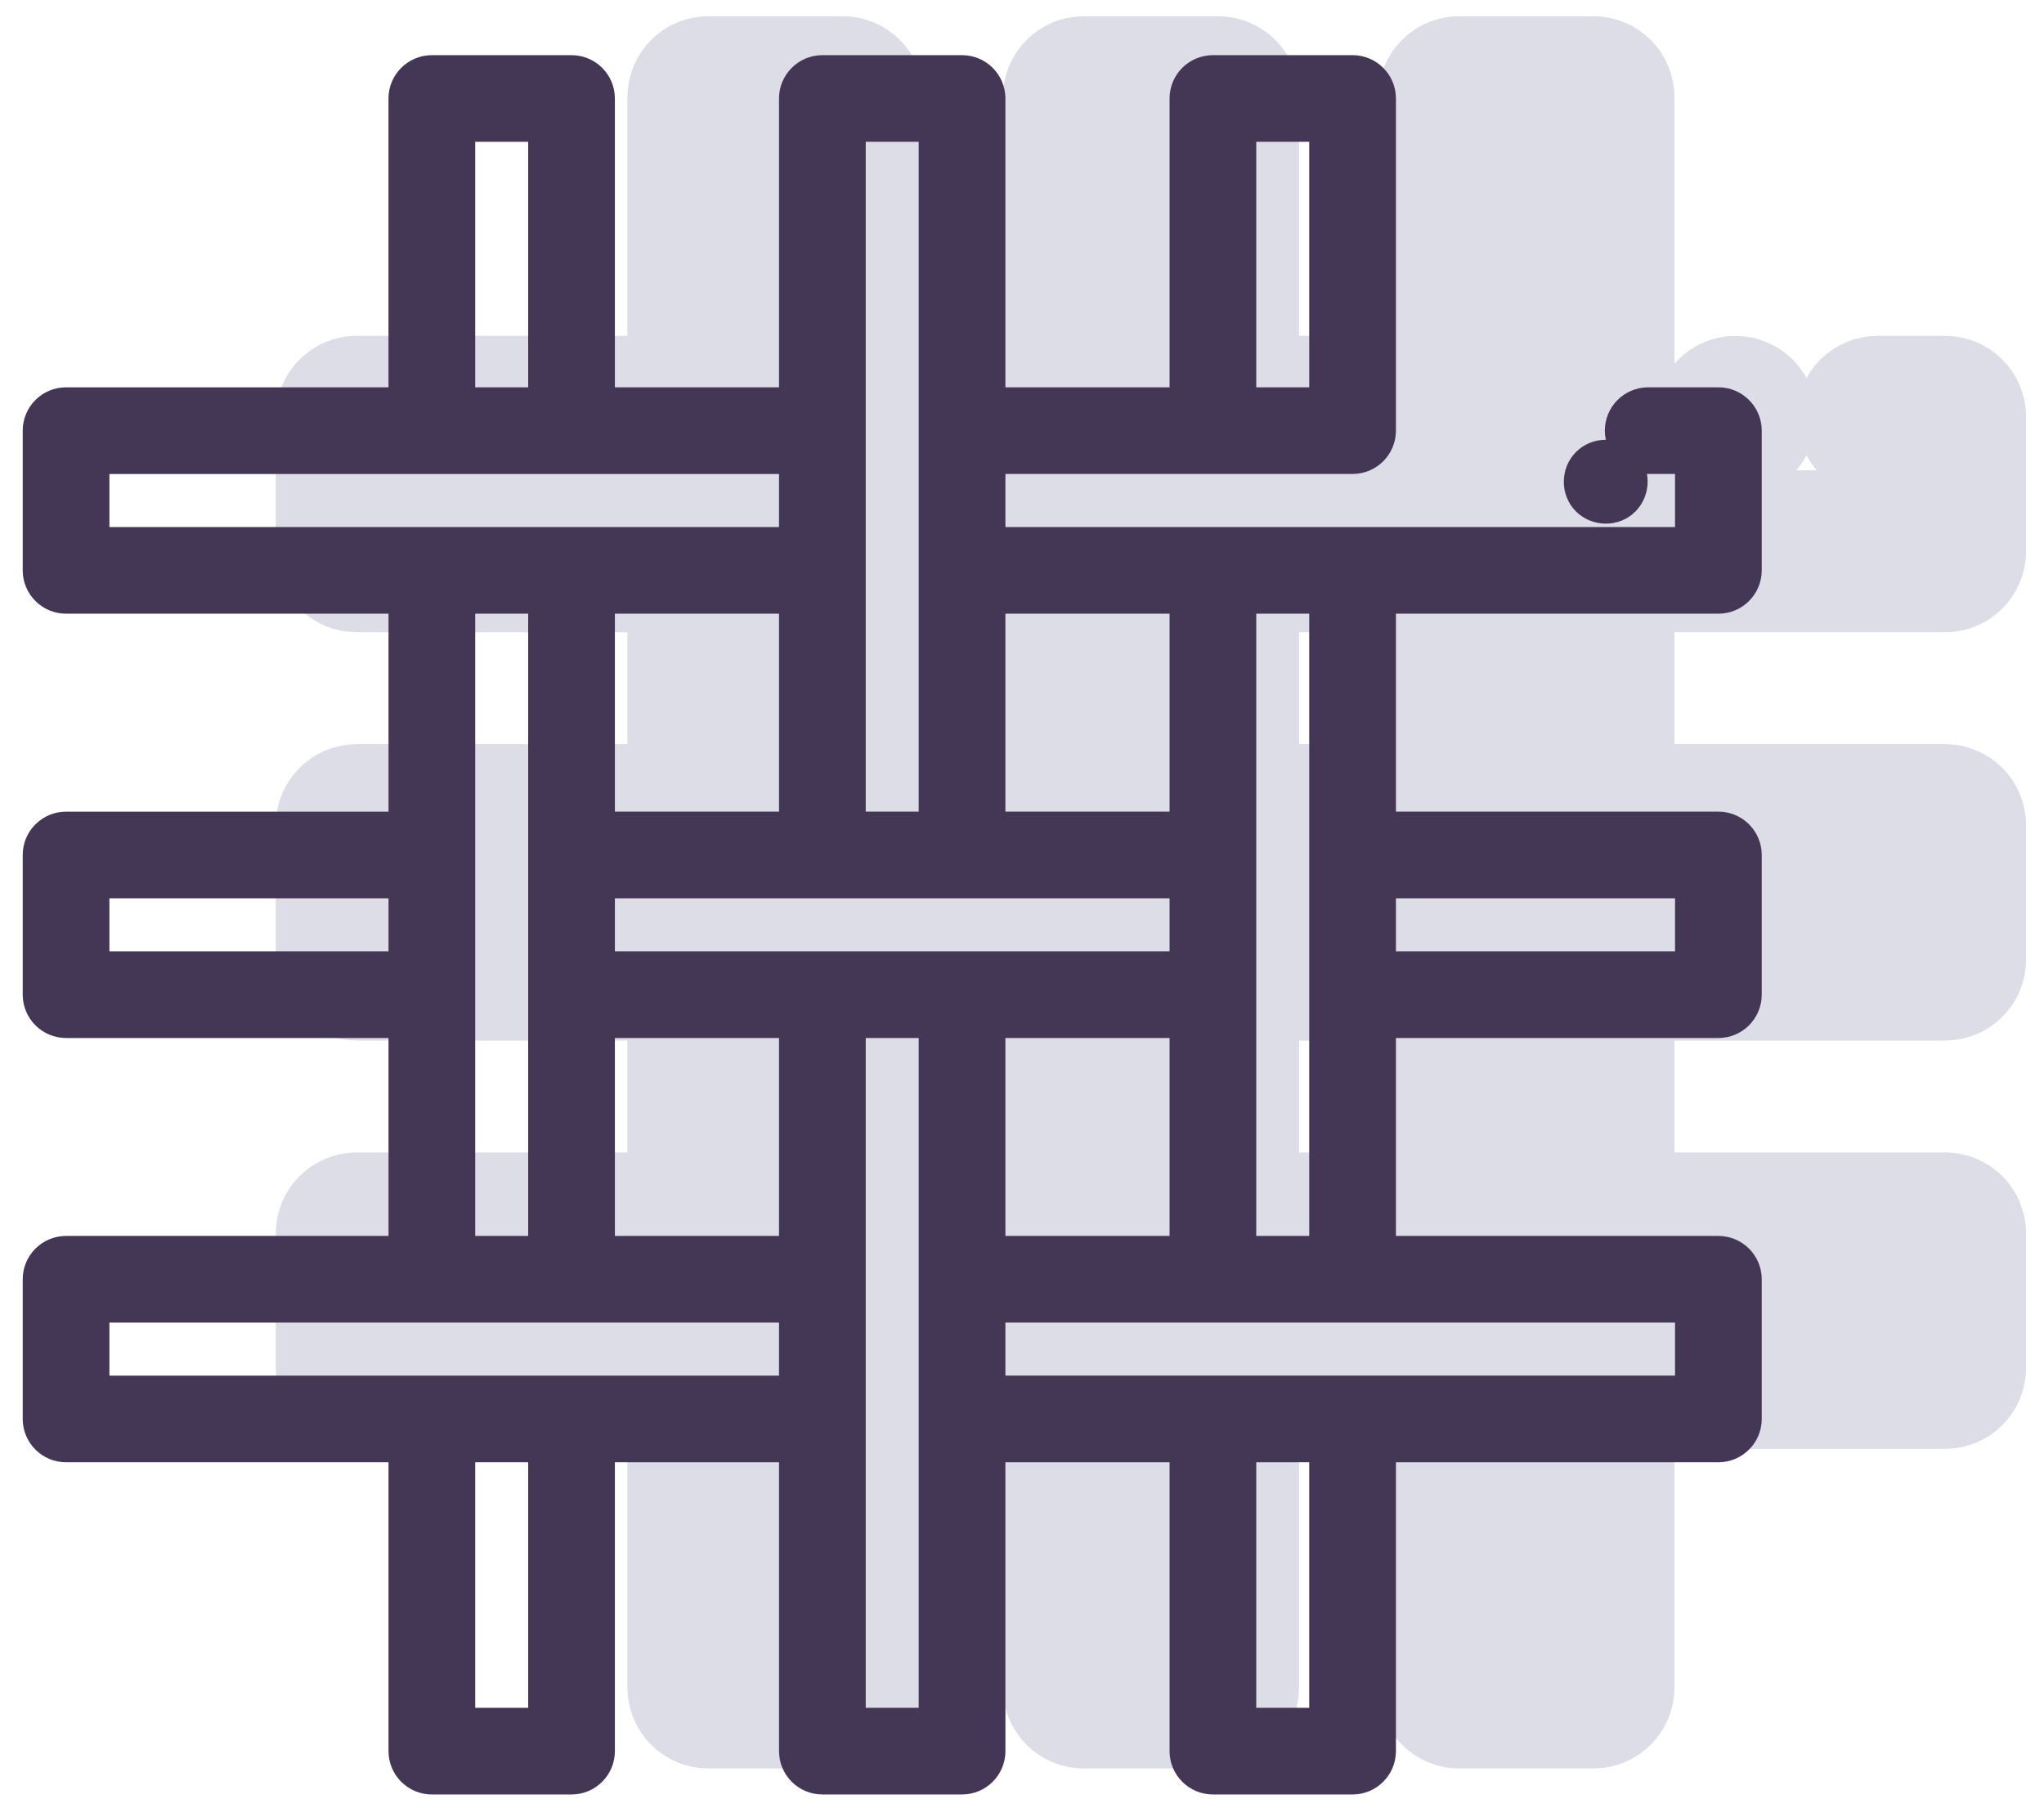 <svg width="63" height="56" viewBox="0 0 63 56" fill="none" xmlns="http://www.w3.org/2000/svg">
<path d="M59.952 17.985C60.502 17.985 60.948 17.539 60.948 16.989V12.846C60.948 12.296 60.502 11.85 59.952 11.85H57.872C57.322 11.85 56.876 12.296 56.876 12.846C56.876 13.396 57.322 13.842 57.872 13.842H58.956V15.993H38.539V13.842H49.114C49.664 13.842 50.11 13.396 50.11 12.846V2.996C50.11 2.446 49.664 2 49.114 2H44.976C44.426 2 43.98 2.446 43.98 2.996V11.85H38.539V2.996C38.539 2.446 38.093 2 37.543 2H33.405C32.855 2 32.409 2.446 32.409 2.996V11.85H26.969V2.996C26.969 2.446 26.523 2 25.973 2H21.834C21.284 2 20.838 2.446 20.838 2.996V11.85H10.996C10.446 11.85 10 12.296 10 12.846V16.989C10 17.539 10.446 17.985 10.996 17.985H20.838V24.433H10.996C10.446 24.433 10 24.879 10 25.429V29.571C10 30.121 10.446 30.567 10.996 30.567H20.838V37.015H10.996C10.446 37.015 10 37.461 10 38.011V42.153C10 42.703 10.446 43.149 10.996 43.149H20.838V52.004C20.838 52.554 21.284 53 21.834 53H25.973C26.523 53 26.969 52.554 26.969 52.004V43.149H32.409V52.004C32.409 52.554 32.855 53 33.405 53H37.543C38.093 53 38.539 52.554 38.539 52.004V43.149H43.98V52.004C43.98 52.554 44.426 53 44.976 53H49.114C49.664 53 50.11 52.554 50.11 52.004V43.149H59.952C60.502 43.149 60.948 42.703 60.948 42.153V38.011C60.948 37.461 60.502 37.015 59.952 37.015H50.11V30.567H59.952C60.502 30.567 60.948 30.121 60.948 29.571V25.429C60.948 24.879 60.502 24.433 59.952 24.433H50.11V17.985H59.952ZM45.972 3.992H48.118V11.85H45.972V3.992ZM38.539 37.015V30.567H43.98V37.015H38.539ZM32.409 37.015H26.969V30.567H32.409V37.015ZM32.409 17.985V24.433H26.969V17.985H32.409ZM26.969 28.575V26.425H43.98V28.575H26.969ZM43.98 17.985V24.433H38.539V17.985H43.98ZM34.401 3.992H36.547V24.433H34.401V3.992ZM22.83 3.992H24.976V11.85H22.83V3.992ZM11.992 13.842H32.409V15.993H11.992V13.842ZM11.992 28.575V26.425H20.838V28.575H11.992ZM22.83 17.985H24.976V37.015H22.83V17.985ZM24.976 51.008H22.83V43.149H24.976V51.008ZM11.992 41.157V39.007H32.409V41.157H11.992V41.157ZM36.547 51.008H34.401V30.567H36.547V51.008ZM48.118 51.008H45.972V43.149H48.118V51.008ZM58.956 41.157H38.539V39.007H58.956V41.157ZM58.956 26.425V28.575H50.11V26.425H58.956ZM48.118 37.015H45.972V17.985H48.118V37.015Z" fill="#443755" stroke="#DCDDE7" stroke-width="3"></path>
<path d="M52.663 13.399C52.964 13.851 53.593 13.973 54.044 13.674C54.496 13.374 54.62 12.744 54.32 12.293C54.019 11.84 53.389 11.718 52.938 12.017C52.484 12.319 52.367 12.946 52.663 13.399Z" fill="#443755" stroke="#DCDDE7" stroke-width="3"></path>
<mask id="path-3-outside-1_1946_5983" maskUnits="userSpaceOnUse" x="0" y="1" width="55" height="55" fill="black">
<rect fill="white" y="1" width="55" height="55"></rect>
<path d="M52.964 18.612C53.536 18.612 54 18.149 54 17.577V13.271C54 12.7 53.536 12.236 52.964 12.236H50.8C50.228 12.236 49.764 12.7 49.764 13.271C49.764 13.843 50.228 14.306 50.8 14.306H51.928V16.542H30.689V14.306H41.689C42.261 14.306 42.725 13.843 42.725 13.271V3.035C42.725 2.464 42.261 2 41.689 2H37.384C36.812 2 36.348 2.464 36.348 3.035V12.236H30.689V3.035C30.689 2.464 30.225 2 29.652 2H25.347C24.775 2 24.311 2.464 24.311 3.035V12.236H18.652V3.035C18.652 2.464 18.188 2 17.616 2H13.311C12.739 2 12.274 2.464 12.274 3.035V12.236H2.036C1.464 12.236 1 12.7 1 13.271V17.577C1 18.149 1.464 18.612 2.036 18.612H12.275V25.313H2.036C1.464 25.313 1 25.776 1 26.348V30.652C1 31.224 1.464 31.688 2.036 31.688H12.275V38.388H2.036C1.464 38.388 1 38.852 1 39.423V43.728C1 44.299 1.464 44.763 2.036 44.763H12.275V53.965C12.275 54.536 12.739 55 13.311 55H17.616C18.188 55 18.652 54.536 18.652 53.965V44.763H24.311V53.965C24.311 54.536 24.775 55 25.348 55H29.652C30.225 55 30.689 54.536 30.689 53.965V44.763H36.348V53.965C36.348 54.536 36.812 55 37.384 55H41.689C42.261 55 42.725 54.536 42.725 53.965V44.763H52.964C53.536 44.763 54 44.299 54 43.728V39.423C54 38.851 53.536 38.388 52.964 38.388H42.725V31.688H52.964C53.536 31.688 54 31.224 54 30.652V26.348C54 25.776 53.536 25.312 52.964 25.312H42.725V18.612H52.964ZM38.42 4.07H40.653V12.236H38.42V4.07ZM30.689 38.388V31.688H36.348V38.388H30.689ZM24.311 38.388H18.652V31.688H24.311V38.388ZM24.311 18.612V25.312H18.652V18.612H24.311ZM18.652 29.617V27.383H36.348V29.617H18.652ZM36.348 18.612V25.312H30.689V18.612H36.348ZM26.384 4.07H28.616V25.312H26.384V4.07ZM14.347 4.07H16.579V12.236H14.347V4.07ZM3.072 14.307H24.311V16.542H3.072V14.307ZM3.072 29.617V27.383H12.275V29.617H3.072ZM14.347 18.612H16.579V38.388H14.347V18.612ZM16.579 52.93H14.347V44.763H16.579V52.93ZM3.072 42.692V40.458H24.311V42.693H3.072V42.692ZM28.616 52.93H26.384V31.688H28.616V52.93ZM40.653 52.93H38.42V44.763H40.653V52.93ZM51.928 42.692H30.689V40.458H51.928V42.692ZM51.928 27.383V29.617H42.725V27.383H51.928ZM40.653 38.388H38.42V18.612H40.653V38.388Z"></path>
</mask>
<path d="M52.964 18.612C53.536 18.612 54 18.149 54 17.577V13.271C54 12.7 53.536 12.236 52.964 12.236H50.8C50.228 12.236 49.764 12.7 49.764 13.271C49.764 13.843 50.228 14.306 50.8 14.306H51.928V16.542H30.689V14.306H41.689C42.261 14.306 42.725 13.843 42.725 13.271V3.035C42.725 2.464 42.261 2 41.689 2H37.384C36.812 2 36.348 2.464 36.348 3.035V12.236H30.689V3.035C30.689 2.464 30.225 2 29.652 2H25.347C24.775 2 24.311 2.464 24.311 3.035V12.236H18.652V3.035C18.652 2.464 18.188 2 17.616 2H13.311C12.739 2 12.274 2.464 12.274 3.035V12.236H2.036C1.464 12.236 1 12.7 1 13.271V17.577C1 18.149 1.464 18.612 2.036 18.612H12.275V25.313H2.036C1.464 25.313 1 25.776 1 26.348V30.652C1 31.224 1.464 31.688 2.036 31.688H12.275V38.388H2.036C1.464 38.388 1 38.852 1 39.423V43.728C1 44.299 1.464 44.763 2.036 44.763H12.275V53.965C12.275 54.536 12.739 55 13.311 55H17.616C18.188 55 18.652 54.536 18.652 53.965V44.763H24.311V53.965C24.311 54.536 24.775 55 25.348 55H29.652C30.225 55 30.689 54.536 30.689 53.965V44.763H36.348V53.965C36.348 54.536 36.812 55 37.384 55H41.689C42.261 55 42.725 54.536 42.725 53.965V44.763H52.964C53.536 44.763 54 44.299 54 43.728V39.423C54 38.851 53.536 38.388 52.964 38.388H42.725V31.688H52.964C53.536 31.688 54 31.224 54 30.652V26.348C54 25.776 53.536 25.312 52.964 25.312H42.725V18.612H52.964ZM38.42 4.07H40.653V12.236H38.42V4.07ZM30.689 38.388V31.688H36.348V38.388H30.689ZM24.311 38.388H18.652V31.688H24.311V38.388ZM24.311 18.612V25.312H18.652V18.612H24.311ZM18.652 29.617V27.383H36.348V29.617H18.652ZM36.348 18.612V25.312H30.689V18.612H36.348ZM26.384 4.07H28.616V25.312H26.384V4.07ZM14.347 4.07H16.579V12.236H14.347V4.07ZM3.072 14.307H24.311V16.542H3.072V14.307ZM3.072 29.617V27.383H12.275V29.617H3.072ZM14.347 18.612H16.579V38.388H14.347V18.612ZM16.579 52.93H14.347V44.763H16.579V52.93ZM3.072 42.692V40.458H24.311V42.693H3.072V42.692ZM28.616 52.93H26.384V31.688H28.616V52.93ZM40.653 52.93H38.42V44.763H40.653V52.93ZM51.928 42.692H30.689V40.458H51.928V42.692ZM51.928 27.383V29.617H42.725V27.383H51.928ZM40.653 38.388H38.42V18.612H40.653V38.388Z" fill="#443755"></path>
<path d="M52.964 18.612C53.536 18.612 54 18.149 54 17.577V13.271C54 12.7 53.536 12.236 52.964 12.236H50.8C50.228 12.236 49.764 12.7 49.764 13.271C49.764 13.843 50.228 14.306 50.8 14.306H51.928V16.542H30.689V14.306H41.689C42.261 14.306 42.725 13.843 42.725 13.271V3.035C42.725 2.464 42.261 2 41.689 2H37.384C36.812 2 36.348 2.464 36.348 3.035V12.236H30.689V3.035C30.689 2.464 30.225 2 29.652 2H25.347C24.775 2 24.311 2.464 24.311 3.035V12.236H18.652V3.035C18.652 2.464 18.188 2 17.616 2H13.311C12.739 2 12.274 2.464 12.274 3.035V12.236H2.036C1.464 12.236 1 12.7 1 13.271V17.577C1 18.149 1.464 18.612 2.036 18.612H12.275V25.313H2.036C1.464 25.313 1 25.776 1 26.348V30.652C1 31.224 1.464 31.688 2.036 31.688H12.275V38.388H2.036C1.464 38.388 1 38.852 1 39.423V43.728C1 44.299 1.464 44.763 2.036 44.763H12.275V53.965C12.275 54.536 12.739 55 13.311 55H17.616C18.188 55 18.652 54.536 18.652 53.965V44.763H24.311V53.965C24.311 54.536 24.775 55 25.348 55H29.652C30.225 55 30.689 54.536 30.689 53.965V44.763H36.348V53.965C36.348 54.536 36.812 55 37.384 55H41.689C42.261 55 42.725 54.536 42.725 53.965V44.763H52.964C53.536 44.763 54 44.299 54 43.728V39.423C54 38.851 53.536 38.388 52.964 38.388H42.725V31.688H52.964C53.536 31.688 54 31.224 54 30.652V26.348C54 25.776 53.536 25.312 52.964 25.312H42.725V18.612H52.964ZM38.42 4.07H40.653V12.236H38.42V4.07ZM30.689 38.388V31.688H36.348V38.388H30.689ZM24.311 38.388H18.652V31.688H24.311V38.388ZM24.311 18.612V25.312H18.652V18.612H24.311ZM18.652 29.617V27.383H36.348V29.617H18.652ZM36.348 18.612V25.312H30.689V18.612H36.348ZM26.384 4.07H28.616V25.312H26.384V4.07ZM14.347 4.07H16.579V12.236H14.347V4.07ZM3.072 14.307H24.311V16.542H3.072V14.307ZM3.072 29.617V27.383H12.275V29.617H3.072ZM14.347 18.612H16.579V38.388H14.347V18.612ZM16.579 52.93H14.347V44.763H16.579V52.93ZM3.072 42.692V40.458H24.311V42.693H3.072V42.692ZM28.616 52.93H26.384V31.688H28.616V52.93ZM40.653 52.93H38.42V44.763H40.653V52.93ZM51.928 42.692H30.689V40.458H51.928V42.692ZM51.928 27.383V29.617H42.725V27.383H51.928ZM40.653 38.388H38.42V18.612H40.653V38.388Z" stroke="#443755" stroke-width="0.6" mask="url(#path-3-outside-1_1946_5983)"></path>
<path d="M48.538 15.481L48.538 15.481L48.538 15.482C48.886 16.004 49.608 16.143 50.127 15.799L50.127 15.799C50.649 15.453 50.79 14.729 50.445 14.209L50.445 14.209C50.097 13.687 49.374 13.548 48.855 13.893L48.855 13.893C48.33 14.242 48.197 14.962 48.538 15.481Z" fill="#443755" stroke="#443755" stroke-width="0.3"></path>
</svg>
